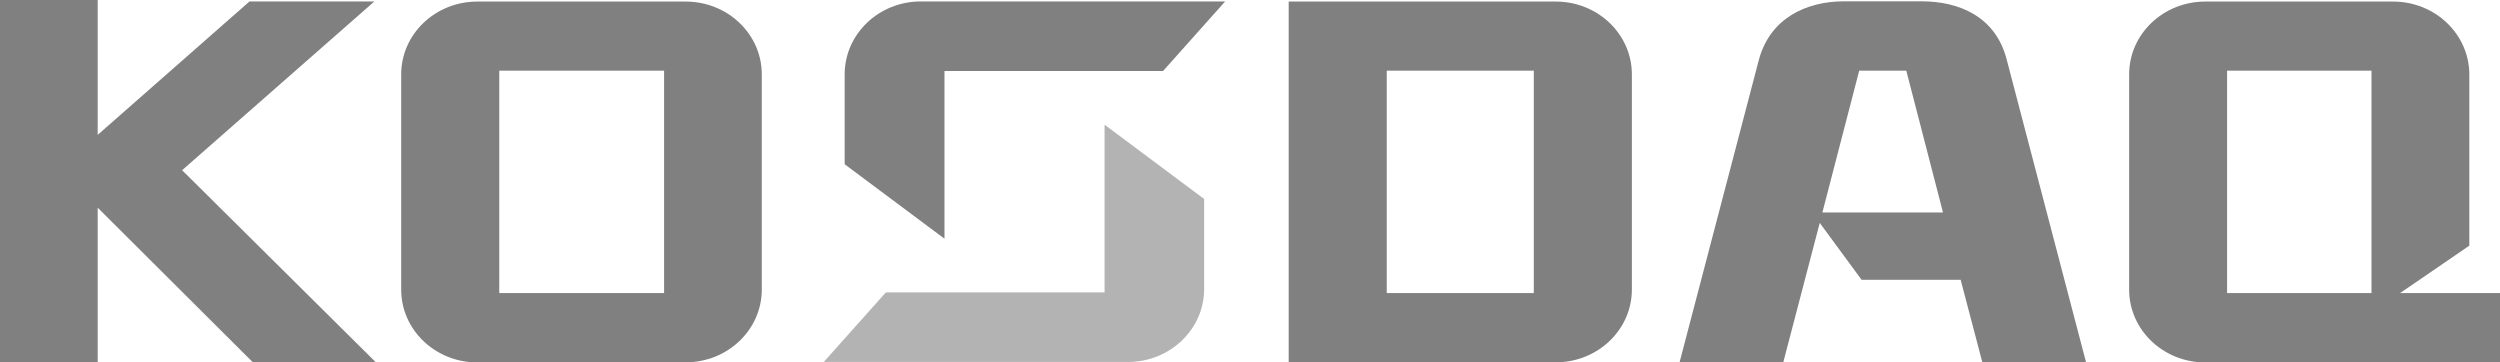 <svg width="207" height="30" viewBox="0 0 207 30" fill="none" xmlns="http://www.w3.org/2000/svg">
<g clip-path="url(#clip0_3107_24448)">
<path d="M30.998 0.119H20.659L8.089 11.167V0H0V29.99H8.089V17.197L20.928 29.99H31.112L15.079 14.093L30.998 0.119Z" fill="#808080"/>
<path d="M166.169 4.988C165.277 1.398 162.249 0.109 159.107 0.109H152.687C149.534 0.109 146.537 1.527 145.625 4.988L139.07 29.99H147.657L150.675 18.456L154.139 23.167H162.342L164.136 29.99H172.723L166.169 4.988ZM150.893 17.593L153.942 5.851H157.841L160.88 17.593H150.893Z" fill="#808080"/>
<path d="M54.987 24.268H41.339V5.851H54.987V24.268ZM56.771 30C60.255 30 63.076 27.302 63.076 23.97V6.159C63.076 2.826 60.255 0.129 56.771 0.129H39.524C36.04 0.129 33.219 2.826 33.219 6.159V23.98C33.219 27.312 36.04 30.01 39.524 30.01H56.771V30Z" fill="#808080"/>
<path d="M69.948 13.607L78.203 19.765V5.881H96.3L101.444 0.119H76.243C72.758 0.119 69.938 2.826 69.938 6.159V13.617L69.948 13.607Z" fill="#808080"/>
<path d="M99.713 16.483L91.458 10.324V24.208H73.351L68.207 29.97H93.398C96.882 29.97 99.703 27.263 99.703 23.931V16.483H99.713Z" fill="#B3B3B3"/>
<path d="M196.36 24.268H184.403V5.851H196.36V24.268ZM204.46 20.331V6.159C204.45 2.826 201.629 0.129 198.144 0.129H182.598C179.114 0.129 176.293 2.826 176.293 6.159V23.98C176.293 27.312 179.114 30.01 182.598 30.01H207.011V24.268H198.725L204.46 20.34V20.331Z" fill="#808080"/>
<path d="M126.999 24.268H114.823V5.851H126.999V24.268ZM106.703 30H128.814C132.298 30 135.119 27.302 135.119 23.97V6.159C135.119 2.826 132.298 0.129 128.814 0.129H106.703V30.01V30Z" fill="#808080"/>
</g>
<defs>
<clipPath id="clip0_3107_24448">
<rect width="207" height="30" fill="white"/>
</clipPath>
</defs>
</svg>

